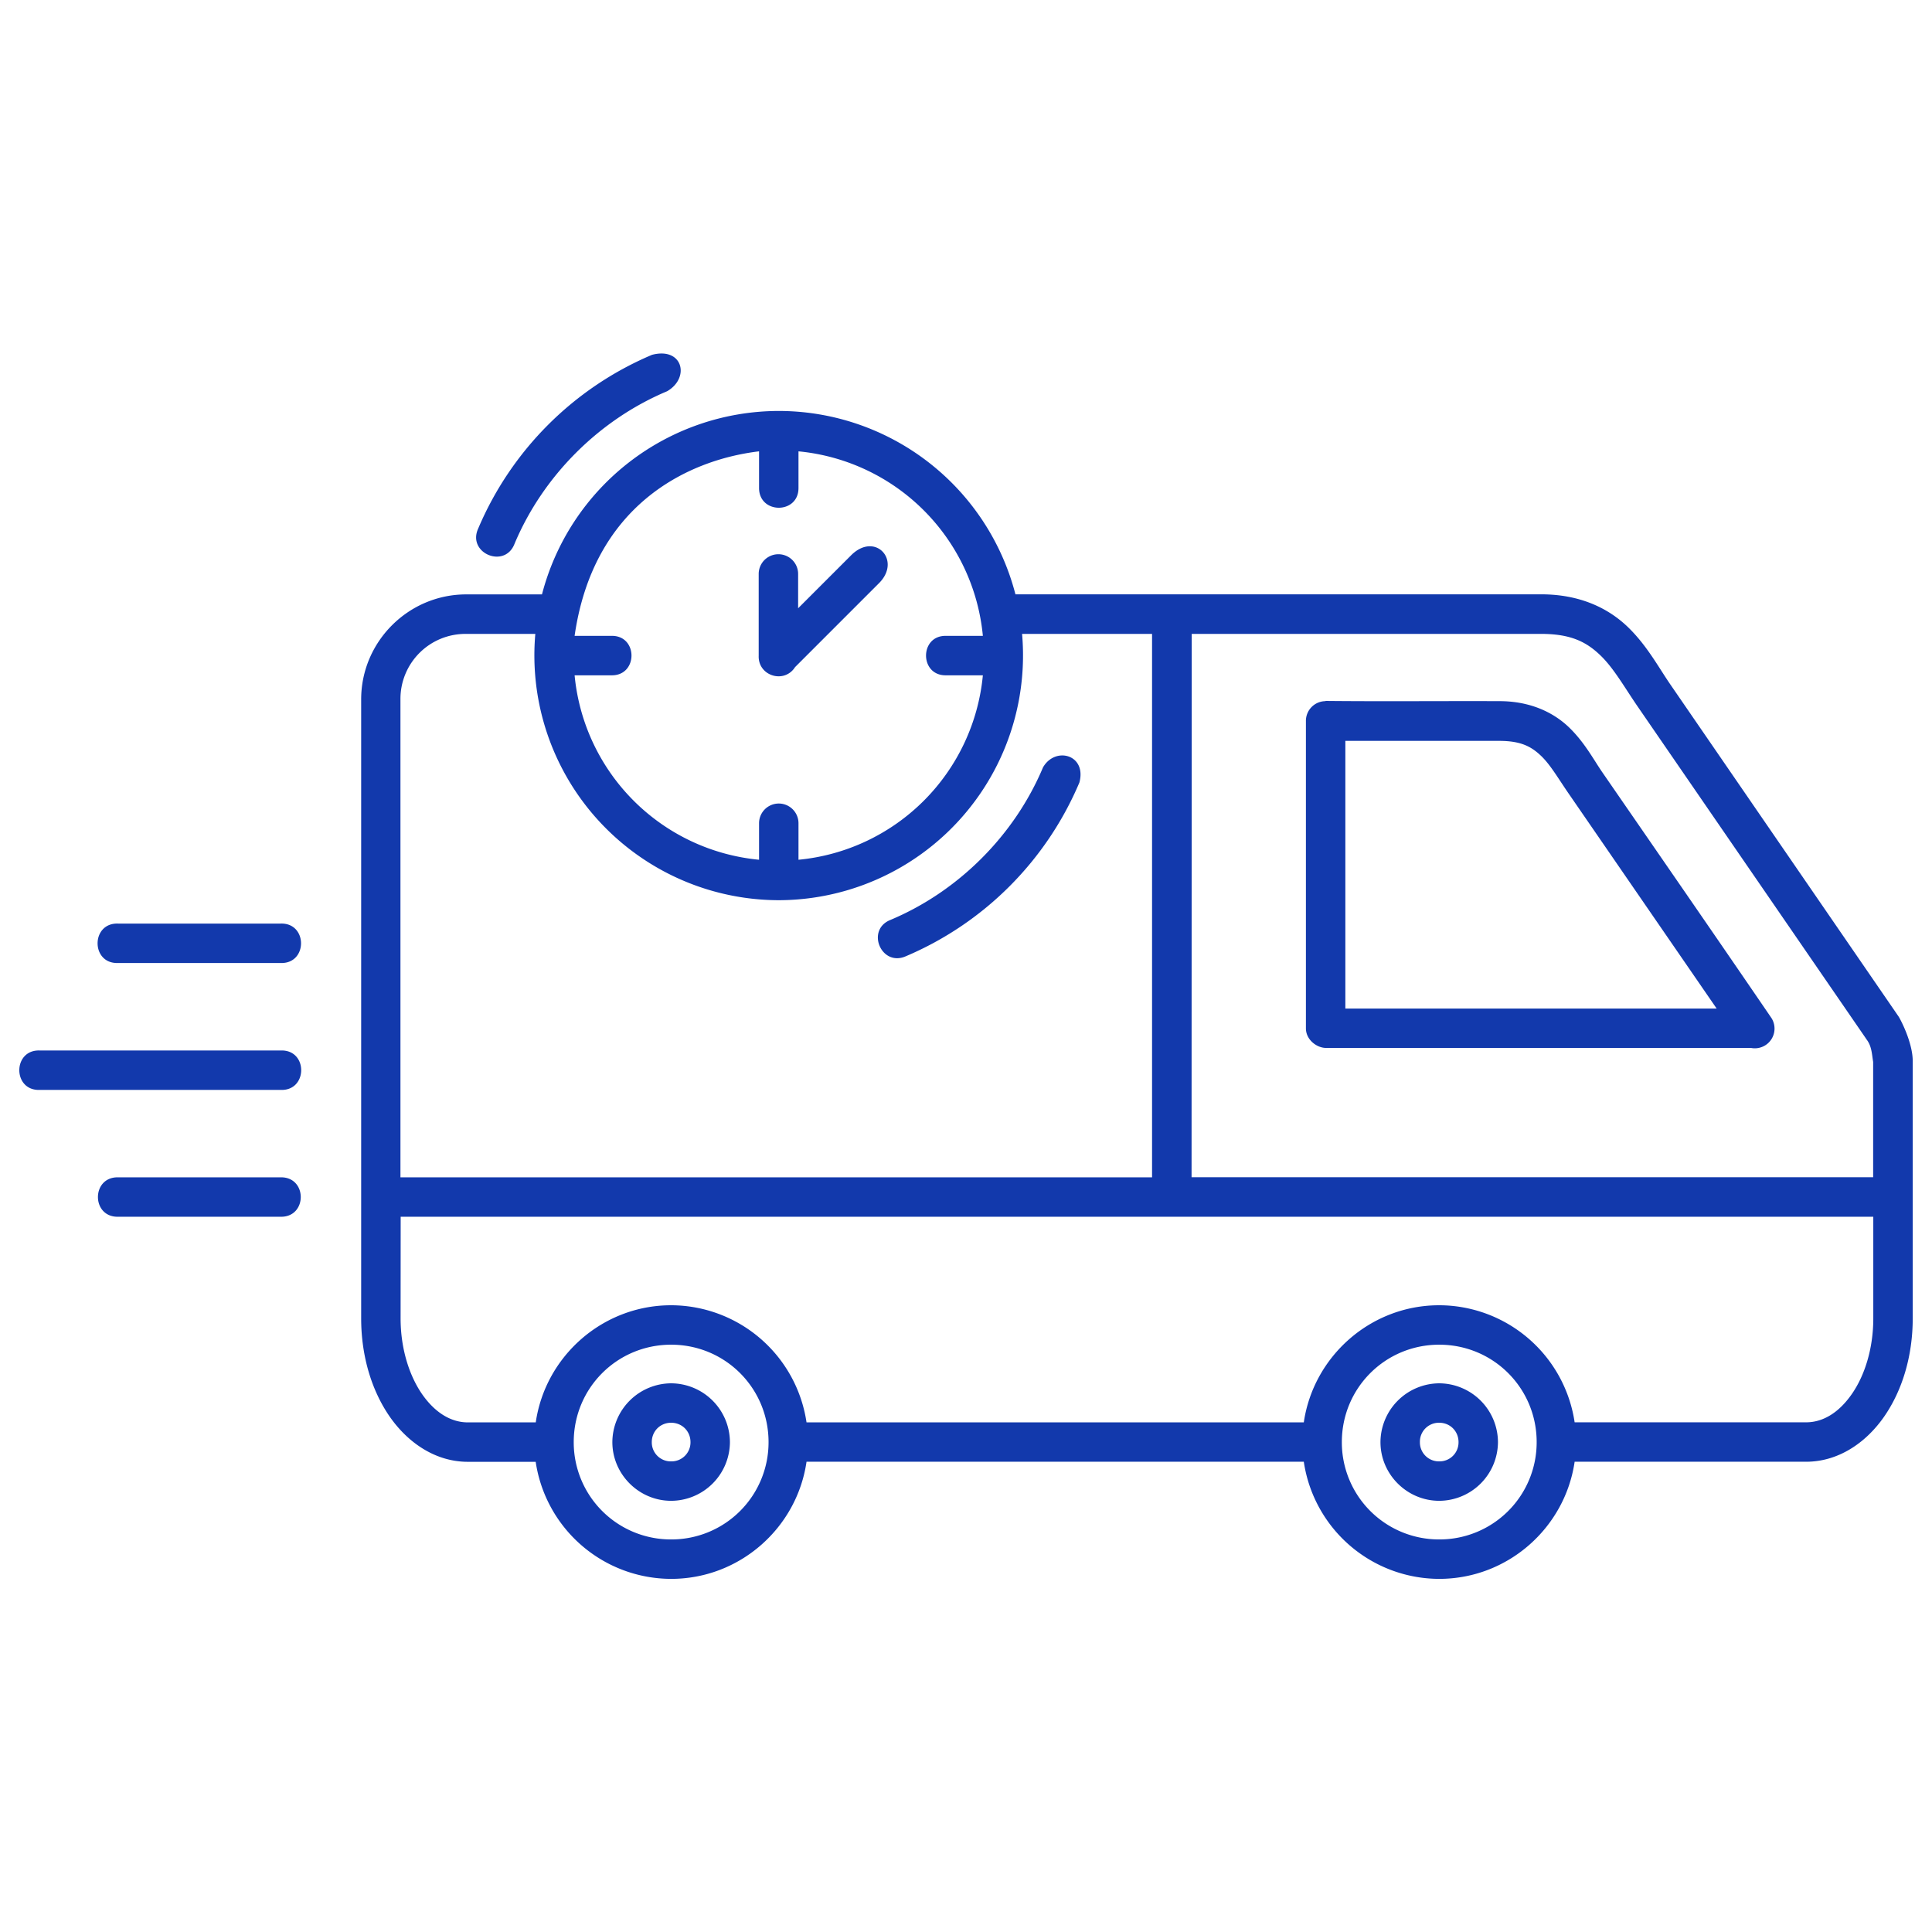 <svg xmlns="http://www.w3.org/2000/svg" version="1.1" xmlns:xlink="http://www.w3.org/1999/xlink" xmlns:svgjs="http://svgjs.com/svgjs" width="512" height="512" x="0" y="0" viewBox="0 0 26.458 26.458" style="enable-background:new 0 0 512 512" xml:space="preserve" class=""><g><path d="M-122.103 201.568a4.481 4.481 0 0 0-2.379 2.38c-.152.336.364.553.498.208.39-.93 1.16-1.7 2.09-2.09.319-.185.214-.611-.21-.498zm-1.505 3.28h-1.037c-.792 0-1.439.647-1.439 1.438v8.476c0 .52.145.995.397 1.355.253.359.63.61 1.063.61h.93a1.879 1.879 0 0 0 1.855 1.603c.94 0 1.723-.699 1.854-1.604h6.81a1.879 1.879 0 0 0 1.854 1.604c.94 0 1.723-.699 1.855-1.604h3.17c.433 0 .81-.25 1.063-.61.252-.359.397-.834.397-1.354v-3.51c.005-.236-.14-.532-.19-.618l-3.124-4.545c-.166-.24-.324-.541-.59-.797-.267-.256-.654-.445-1.184-.445h-7.2a3.35 3.35 0 0 0-3.241-2.511 3.355 3.355 0 0 0-3.243 2.513zm2.973-1.959v.5c-.002.363.543.363.54 0v-.5a2.804 2.804 0 0 1 2.525 2.527h-.5c-.371-.012-.371.551 0 .54h.5a2.804 2.804 0 0 1-2.525 2.526v-.5a.27.27 0 1 0-.54 0v.5a2.804 2.804 0 0 1-2.526-2.526h.5c.372.011.372-.552 0-.54h-.5c.254-1.77 1.519-2.406 2.525-2.527zm1.261 1.423-.726.726v-.47a.27.27 0 1 0-.54 0v1.122c-.009.275.35.386.498.154l1.15-1.15c.312-.312-.053-.71-.382-.382zm-5.271 1.077h.946a3.353 3.353 0 0 0 3.333 3.647 3.353 3.353 0 0 0 3.333-3.647h1.78v7.442h-10.293v-6.545a.89.89 0 0 1 .898-.897zm9.935 0h4.788c.413 0 .624.116.81.295.185.178.33.44.519.714l3.12 4.537.002.004c.075.095.075.204.093.311v1.58h-9.334zm1.83.921a.27.27 0 0 0-.266.274v4.207c0 .156.149.268.275.268h5.82a.27.27 0 0 0 .282-.407c-.767-1.123-1.546-2.249-2.32-3.371-.123-.18-.245-.412-.458-.616-.213-.203-.53-.355-.948-.355-.791-.003-1.592.005-2.38-.003zm.274.544h2.106c.302 0 .443.08.575.206.131.125.241.32.387.53l2.017 2.93h-5.085zm-4.14.362c-.39.93-1.16 1.7-2.09 2.09-.34.136-.126.645.21.498a4.48 4.48 0 0 0 2.378-2.38c.102-.382-.33-.498-.498-.208zm-12.67 2.14c-.37-.01-.37.551 0 .54h2.231c.37.011.37-.55 0-.54zm2.234 1.738a.3.3 0 0 0-.003 0h-3.3c-.374-.014-.374.554 0 .54h3.3c.371.013.374-.55.003-.54zm-2.233 1.737c-.365-.005-.365.545 0 .54h2.23c.365.005.365-.545 0-.54zm3.872.54h20.167v1.391c0 .419-.12.791-.299 1.044-.178.253-.394.38-.621.38h-3.17a1.879 1.879 0 0 0-1.855-1.603c-.94 0-1.722.7-1.854 1.604h-6.81a1.879 1.879 0 0 0-1.854-1.604c-.94 0-1.723.7-1.854 1.604h-.93c-.227 0-.444-.128-.622-.38-.178-.254-.299-.626-.299-1.045zm3.704 1.752c.74 0 1.334.594 1.334 1.334a1.33 1.33 0 0 1-1.334 1.333 1.33 1.33 0 0 1-1.334-1.333c0-.74.594-1.334 1.334-1.334zm10.519 0c.74 0 1.334.594 1.334 1.334a1.33 1.33 0 0 1-1.334 1.333 1.33 1.33 0 0 1-1.334-1.333c0-.74.594-1.334 1.334-1.334zm-10.519.529a.81.81 0 0 0-.805.805c0 .441.364.804.805.804a.808.808 0 0 0 .805-.804.809.809 0 0 0-.805-.805zm10.519 0a.81.81 0 0 0-.805.805c0 .441.363.804.805.804a.808.808 0 0 0 .804-.804.809.809 0 0 0-.804-.805zm-10.519.54c.15 0 .265.116.265.265a.26.26 0 0 1-.265.264.26.26 0 0 1-.265-.264c0-.15.116-.265.265-.265zm10.519 0c.149 0 .264.116.264.265a.26.26 0 0 1-.264.264.26.26 0 0 1-.265-.264.26.26 0 0 1 .265-.265z" style="color:rgb(0,0,0);font-style:normal;font-variant:normal;font-weight:normal;font-stretch:normal;font-size:medium;line-height:normal;font-family:sans-serif;font-variant-ligatures:normal;font-variant-position:normal;font-variant-caps:normal;font-variant-numeric:normal;font-variant-alternates:normal;font-feature-settings:normal;text-indent:0;text-align:start;text-decoration:none;text-decoration-line:none;text-decoration-style:solid;text-decoration-color:rgb(0,0,0);letter-spacing:normal;word-spacing:normal;text-transform:none;writing-mode:lr-tb;direction:ltr;text-orientation:mixed;dominant-baseline:auto;baseline-shift:baseline;text-anchor:start;white-space:normal;shape-padding:0;clip-rule:nonzero;display:inline;overflow:visible;visibility:visible;opacity:1;isolation:auto;mix-blend-mode:normal;color-interpolation:sRGB;color-interpolation-filters:linearRGB;solid-color:rgb(0,0,0);solid-opacity:1;vector-effect:none;fill-opacity:1;fill-rule:nonzero;stroke:none;stroke-width:1.729;stroke-linecap:round;stroke-linejoin:round;stroke-miterlimit:4;stroke-dasharray:none;stroke-dashoffset:86.957;stroke-opacity:1;color-rendering:auto;image-rendering:auto;shape-rendering:auto;text-rendering:auto;enable-background:accumulate" transform="translate(131.03 -196.708)" fill="#1239ac" data-original="#000000" class=""></path></g></svg>
